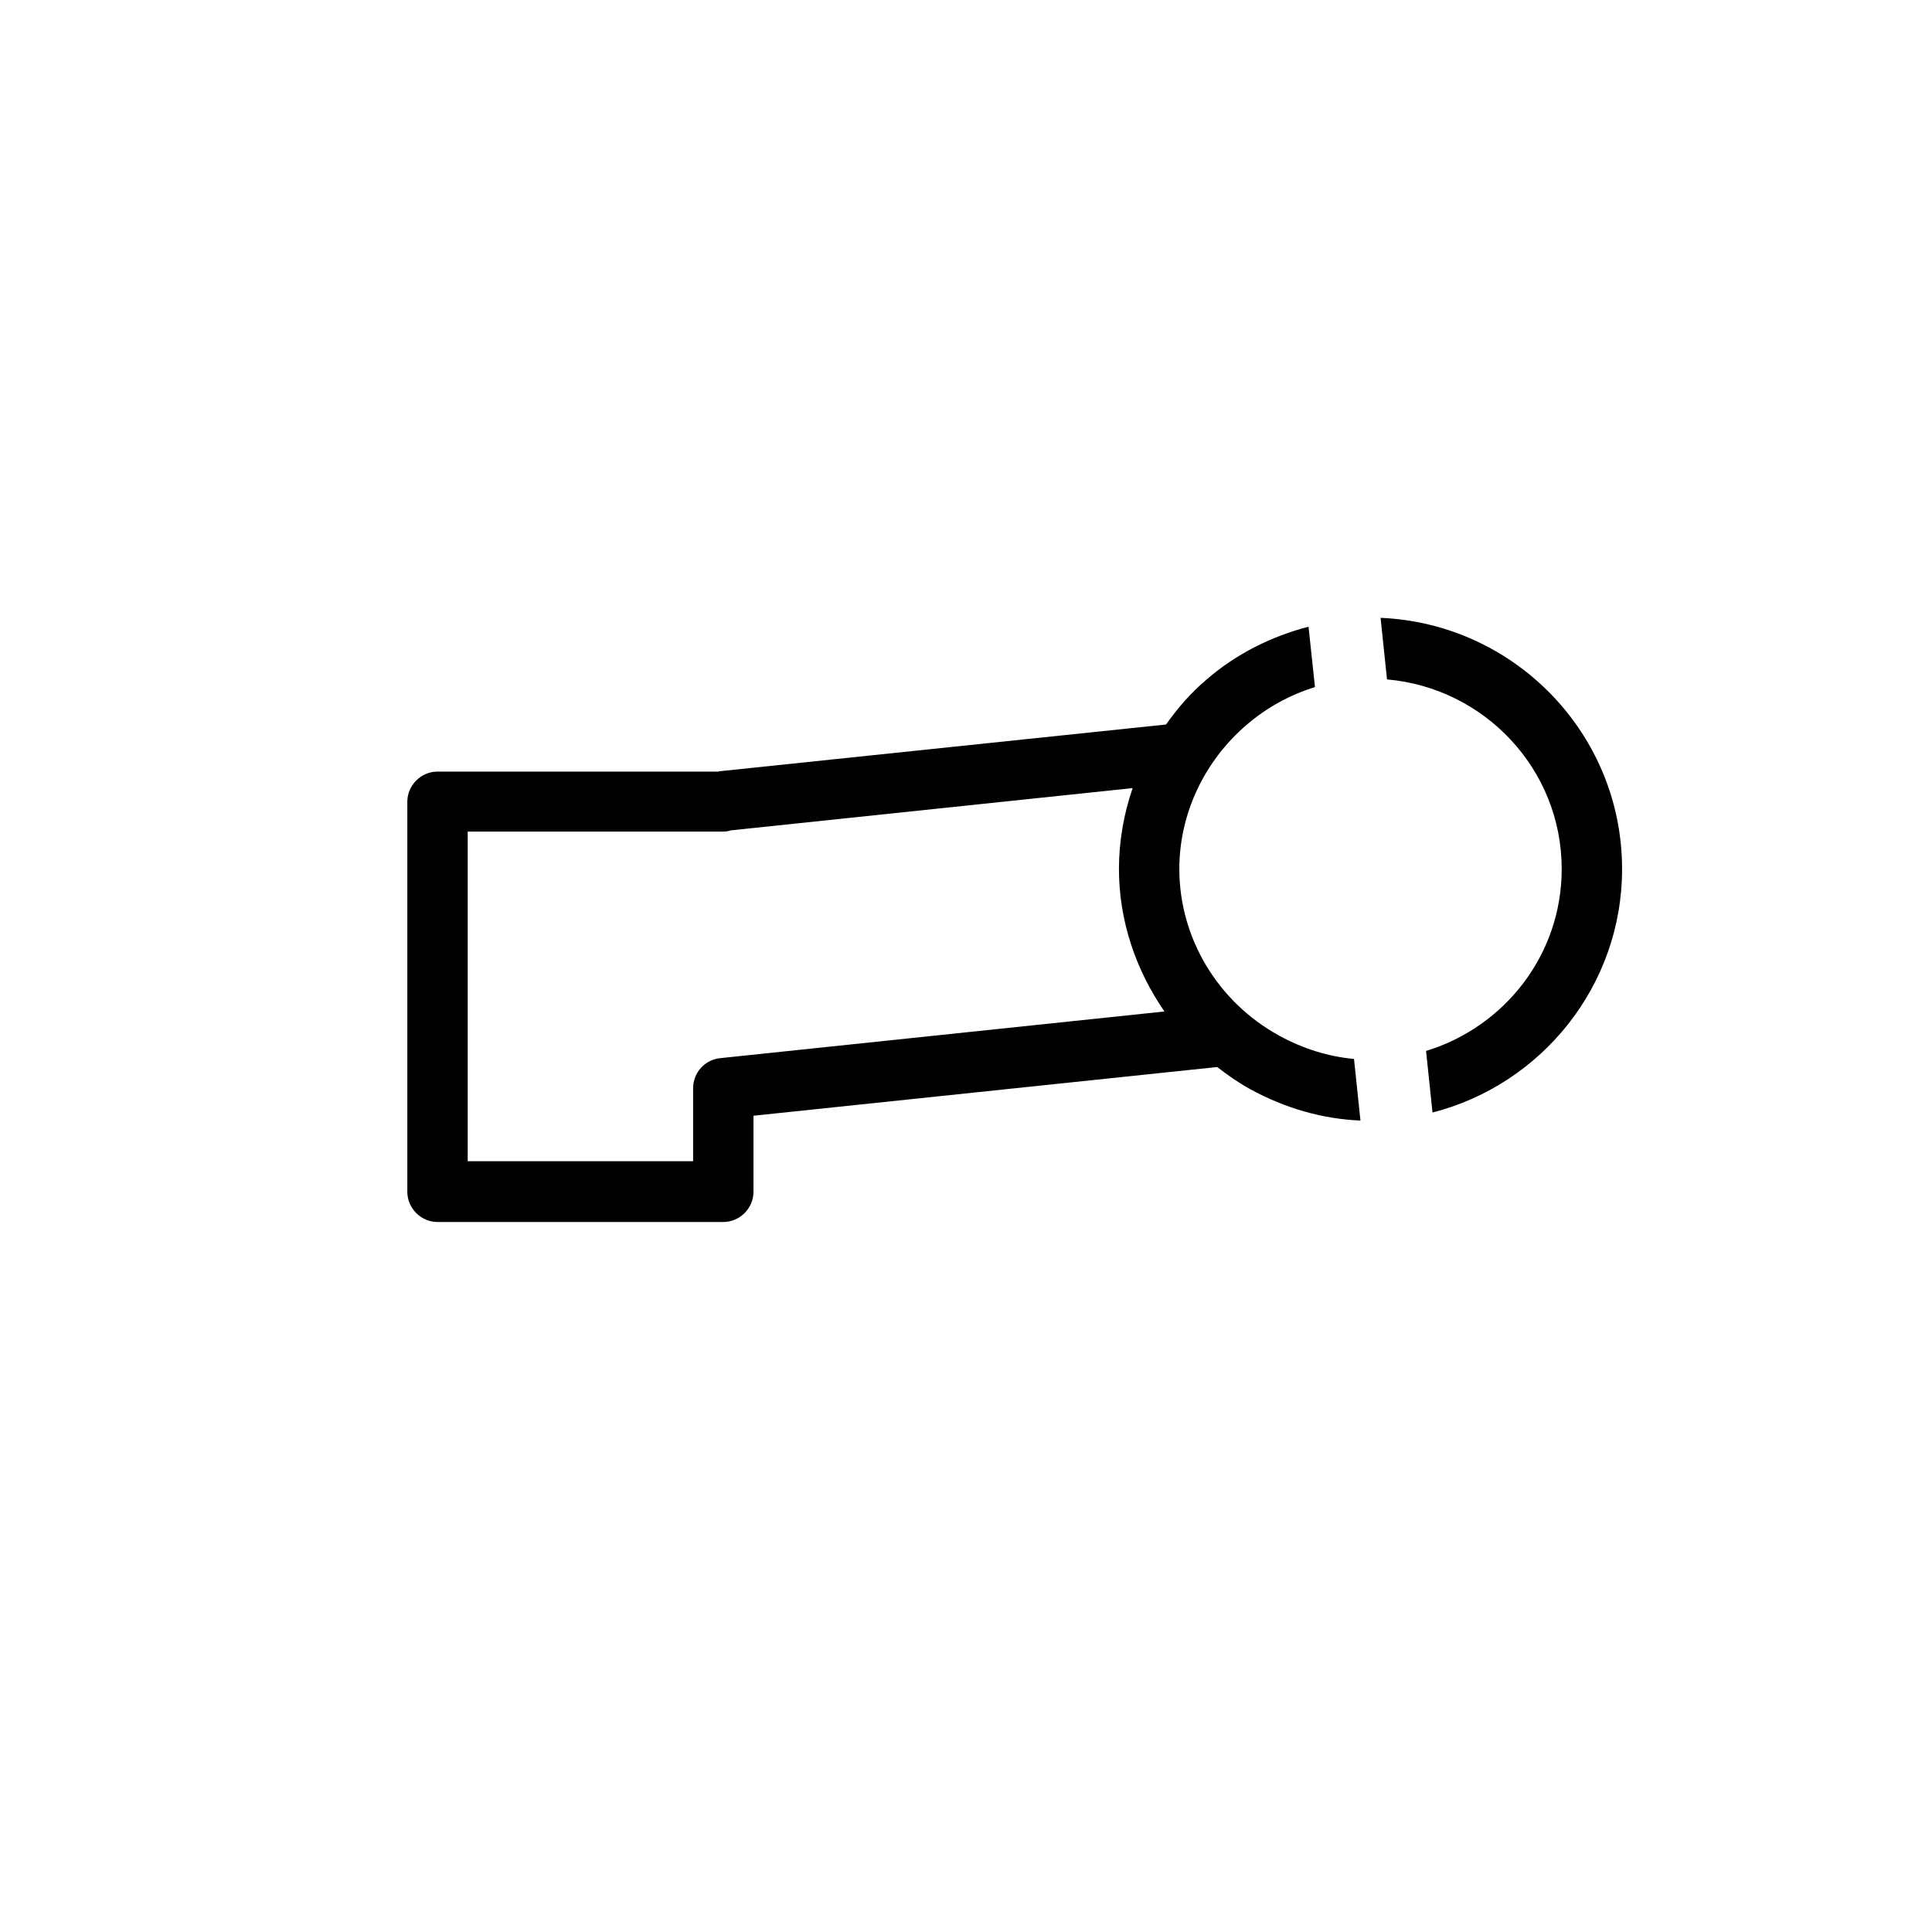 <svg width="48" height="48" viewBox="0 0 48 48" fill="none" xmlns="http://www.w3.org/2000/svg">
<path d="M34.3 15.35L34.46 16.88C36.88 17.09 38.8 19.11 38.8 21.59C38.8 23.73 37.37 25.52 35.43 26.11L35.59 27.64C38.29 26.95 40.3 24.5 40.3 21.59C40.3 18.23 37.63 15.49 34.3 15.35Z" fill="#000000"/>
<path d="M33.64 26.31C33.01 26.25 32.38 26.06 31.78 25.73C30.25 24.89 29.3 23.3 29.3 21.59C29.3 20.23 29.91 18.92 30.97 18.01C31.48 17.57 32.06 17.26 32.67 17.07L32.51 15.57C31.59 15.81 30.72 16.24 29.98 16.88C29.59 17.21 29.26 17.59 28.97 18L17.89 19.16C17.88 19.16 17.86 19.16 17.85 19.17H10.87C10.46 19.17 10.12 19.51 10.12 19.92V29.61C10.12 30.02 10.46 30.36 10.87 30.36H17.97C18.38 30.36 18.72 30.02 18.72 29.61V27.72L30.24 26.51C30.5 26.71 30.77 26.9 31.06 27.06C31.94 27.54 32.86 27.8 33.8 27.84L33.64 26.31ZM17.89 26.29C17.51 26.33 17.22 26.65 17.22 27.04V28.85H11.62V20.66H17.97C18.04 20.66 18.1 20.65 18.16 20.63L28.14 19.58C27.92 20.22 27.8 20.9 27.8 21.59C27.8 22.88 28.22 24.1 28.93 25.13L17.89 26.29Z" fill="#000000"/>
</svg>
